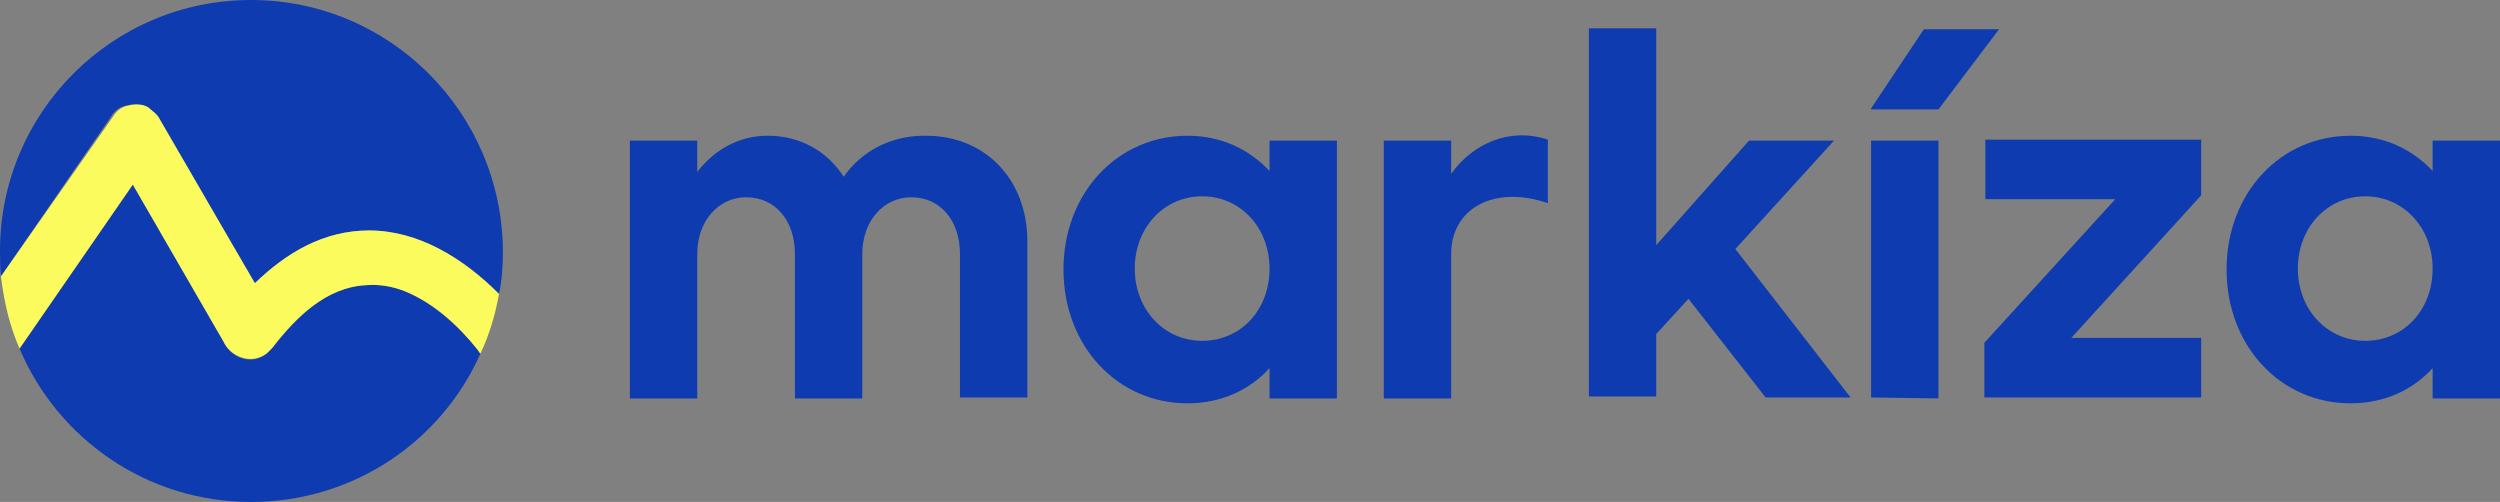 <svg xmlns="http://www.w3.org/2000/svg" xmlns:xlink="http://www.w3.org/1999/xlink" id="Layer_1" x="0px" y="0px" viewBox="0 0 256 51.4" style="enable-background:new 0 0 256 51.4;" xml:space="preserve"><rect x="0" y="0" width="256" height="51.4" fill="#808080" stroke="none"/> <style type="text/css"> .st0{fill:#0E3BAF;} .st1{fill:#FBFB5E;} </style> <g> <g> <path class="st0" d="M105.2,24.7v16h-6.9V26c0-3.4-2-5.8-5-5.8c-2.8,0-5,2.4-5,5.8v14.8h-6.9V26c0-3.4-2-5.8-5-5.8 c-2.8,0-5,2.4-5,5.8v14.8h-6.9V14.4h6.9v3.2c1.7-2.2,4.2-3.7,7.2-3.7c3.4,0,6.1,1.6,7.8,4.2c1.8-2.6,4.8-4.2,8.2-4.2 C100.9,13.8,105.2,18.4,105.2,24.7z"></path> <path class="st0" d="M130,14.4h6.9v26.4H130v-3.1c-2,2.2-4.9,3.6-8.4,3.6c-7.2,0-12.7-5.9-12.7-13.7s5.5-13.7,12.7-13.7 c3.5,0,6.3,1.4,8.4,3.6V14.4z M130,27.5c0-4.2-3-7.4-6.9-7.4c-3.9,0-6.9,3.2-6.9,7.4c0,4.2,3,7.4,6.9,7.4 C127,34.9,130,31.8,130,27.5z"></path> <path class="st0" d="M148.6,17.8c2.2-3.1,6-4.8,9.9-3.5v6.5c-5.6-1.9-9.9,0.6-9.9,5.2v14.8h-6.9V14.4h6.9V17.8z"></path> <path class="st0" d="M189.5,40.7h-8.7l-7.9-10.1l-3.3,3.6v6.4h-6.9V2.9h6.9v22.2l9.5-10.7h8.7l-10.1,11.1L189.5,40.7z"></path> <path class="st0" d="M191.6,11.1L197,3h7.7l-6.2,8.2H191.6z M191.6,40.7V14.4h6.9v26.4L191.6,40.7L191.6,40.7z"></path> <path class="st0" d="M225.4,14.4V20l-13.3,14.6h13.3v6.1h-22.2v-5.6l13.4-14.7h-13.3v-6.1H225.4z"></path> <path class="st0" d="M249.1,14.4h6.9v26.4h-6.9v-3.1c-2,2.2-4.9,3.6-8.4,3.6c-7.2,0-12.7-5.9-12.7-13.7s5.5-13.7,12.7-13.7 c3.5,0,6.3,1.4,8.4,3.6V14.4z M249.1,27.5c0-4.2-3-7.4-6.9-7.4c-3.9,0-6.9,3.2-6.9,7.4c0,4.2,3,7.4,6.9,7.4 C246.1,34.9,249.1,31.8,249.1,27.5z"></path> </g> <g> <g> <path class="st0" d="M11.4,11.9c0.1-0.2,0.2-0.3,0.4-0.5l0,0c0,0,0,0,0,0s0,0,0,0l0,0c0.2-0.2,0.5-0.4,0.8-0.5c0,0,0,0,0,0 c0,0,0,0,0,0c0.3-0.1,0.7-0.2,1.1-0.2c0,0,0,0,0,0c0,0,0,0,0.1,0c0,0,0,0,0,0s0,0,0,0c0,0,0,0,0.1,0h0c0.4,0,0.7,0.1,1.1,0.3 c0,0,0,0,0,0c0,0,0,0,0,0c0.3,0.1,0.5,0.3,0.7,0.6l0,0c0,0,0,0,0,0c0,0,0,0,0,0l0,0c0.1,0.2,0.3,0.3,0.4,0.5L26.1,29 c3.2-3.1,7.1-5.4,11.7-5.4c5.1,0,9.7,2.9,13.3,6.5c0.3-1.4,0.4-2.9,0.4-4.4C51.4,11.5,39.9,0,25.7,0S0,11.5,0,25.7 c0,0.9,0,1.7,0.1,2.6L11.4,11.9z"></path> <path class="st0" d="M49.1,36.1C49.1,36.1,49.1,36.1,49.1,36.1l-0.2-0.3c-2-2.5-4.6-4.8-7.5-6c-1.3-0.5-2.5-0.7-3.9-0.6 c-4.1,0.2-7.2,3.3-9.6,6.4c-0.2,0.2-0.3,0.4-0.6,0.6c-1.6,1.3-3.7,0.4-4.4-1.2l-9.3-16.1L2,35.7c3.9,9.2,13,15.7,23.7,15.7 c10.5,0,19.5-6.2,23.5-15.2C49.2,36.2,49.1,36.2,49.1,36.1z"></path> </g> <path class="st1" d="M37.8,23.6c-4.7,0-8.5,2.3-11.7,5.4l-9.8-16.9c-0.1-0.2-0.2-0.3-0.4-0.5l0,0c0,0,0,0,0,0c0,0,0,0,0,0l0,0 c-0.2-0.2-0.5-0.4-0.7-0.6c0,0,0,0,0,0c0,0,0,0,0,0c-0.3-0.2-0.7-0.3-1.1-0.3h0c0,0,0,0-0.1,0c0,0,0,0,0,0c0,0,0,0,0,0 c0,0,0,0-0.1,0c0,0,0,0,0,0c-0.4,0-0.7,0.1-1.1,0.2c0,0,0,0,0,0c0,0,0,0,0,0c-0.3,0.1-0.6,0.3-0.8,0.5l0,0c0,0,0,0,0,0 c0,0,0,0,0,0l0,0c-0.1,0.1-0.3,0.3-0.4,0.5L0.1,28.3C0.4,30.9,1,33.4,2,35.7l11.6-16.8L22.9,35c0.7,1.5,2.8,2.4,4.4,1.2 c0.2-0.2,0.4-0.4,0.6-0.6c2.4-3.1,5.5-6.2,9.6-6.4c1.3-0.1,2.6,0.1,3.9,0.6c3,1.2,5.5,3.5,7.5,6l0.2,0.3c0,0,0,0,0,0 c0,0,0.1,0.1,0.1,0.1c0.9-1.9,1.5-3.9,1.9-6.1C47.5,26.5,42.9,23.6,37.8,23.6z"></path> </g> </g> </svg>